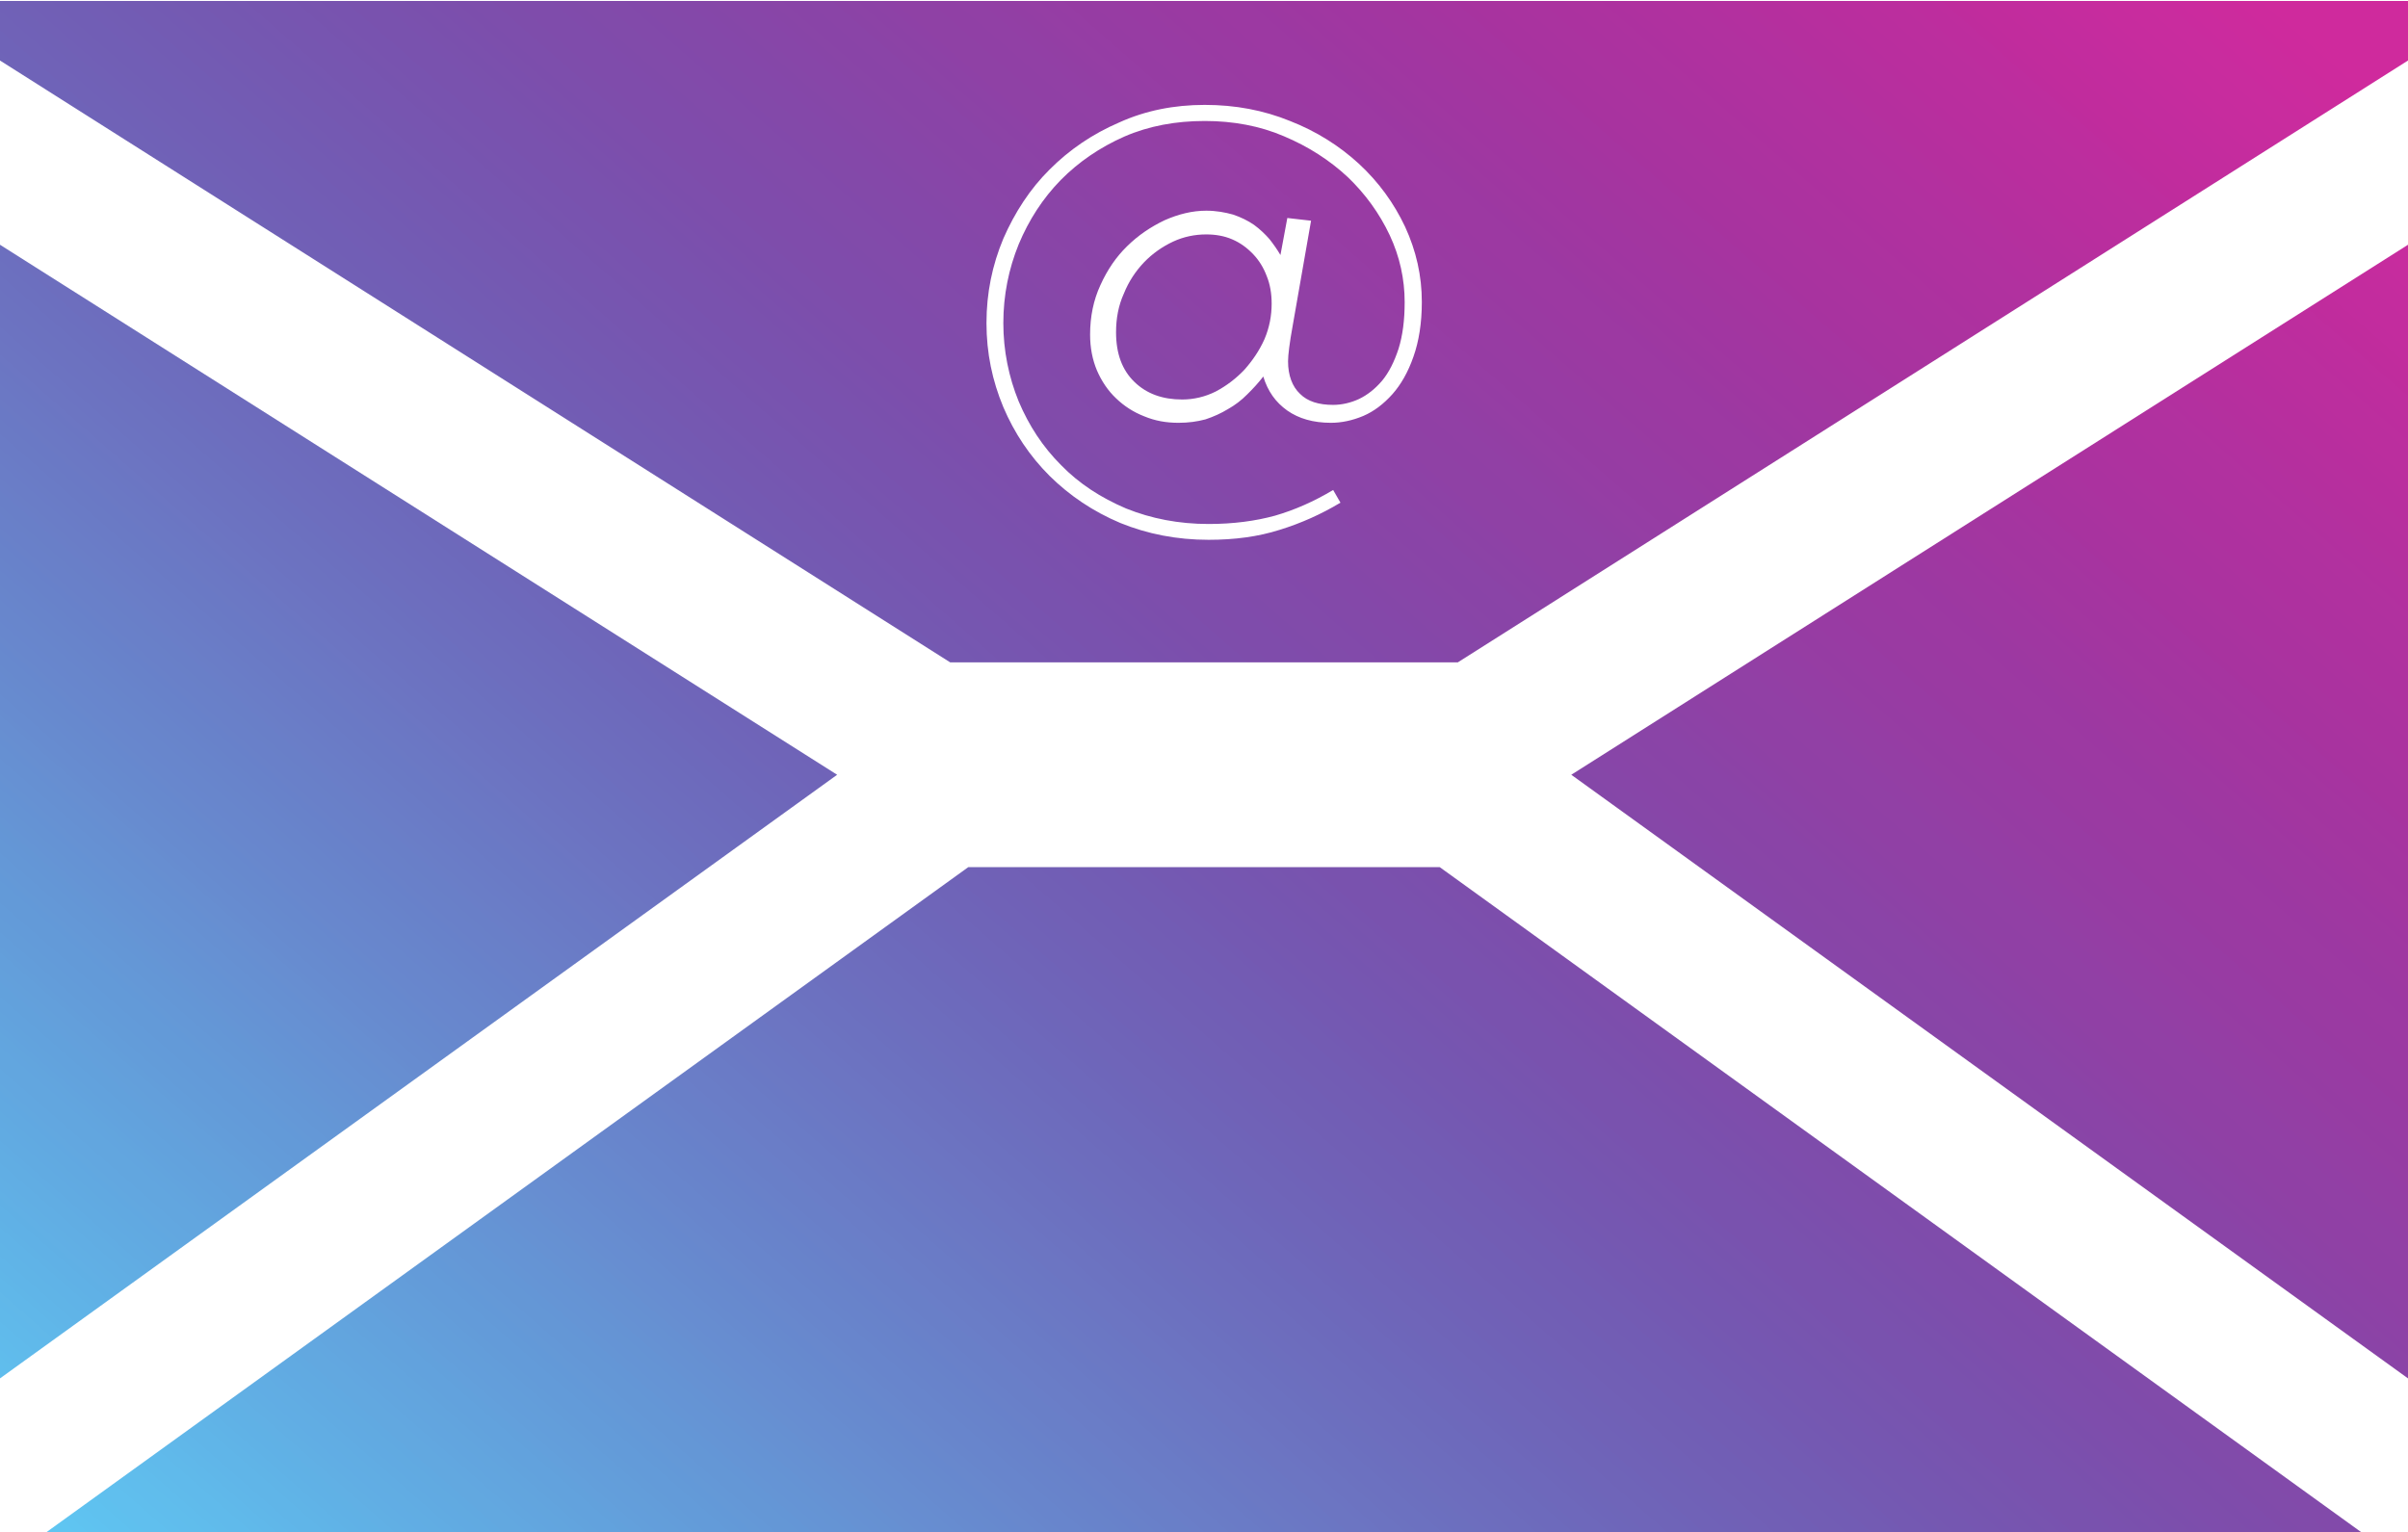 <?xml version="1.0" encoding="UTF-8"?><svg xmlns="http://www.w3.org/2000/svg" xmlns:xlink="http://www.w3.org/1999/xlink" height="40.1" preserveAspectRatio="xMidYMid meet" version="1.0" viewBox="18.5 29.9 63.0 40.1" width="63.0" zoomAndPan="magnify"><defs><clipPath id="a"><path d="M 47 36 L 52 36 L 52 41 L 47 41 Z M 47 36"/></clipPath><clipPath id="b"><path d="M 51.289 36.555 C 51.129 36.387 50.949 36.254 50.738 36.164 C 50.531 36.074 50.301 36.035 50.059 36.035 C 49.762 36.035 49.469 36.094 49.191 36.223 C 48.91 36.355 48.652 36.535 48.43 36.766 C 48.211 36.996 48.031 37.266 47.902 37.586 C 47.762 37.895 47.699 38.234 47.699 38.594 C 47.699 39.156 47.859 39.586 48.18 39.895 C 48.5 40.207 48.918 40.355 49.43 40.355 C 49.73 40.355 50.031 40.285 50.309 40.145 C 50.59 39.996 50.84 39.805 51.059 39.574 C 51.27 39.336 51.449 39.074 51.582 38.777 C 51.711 38.473 51.77 38.164 51.77 37.844 C 51.77 37.586 51.73 37.344 51.641 37.125 C 51.559 36.906 51.441 36.715 51.289 36.555 Z M 51.289 36.555"/></clipPath><clipPath id="c"><path d="M 51.289 36.555 C 51.129 36.387 50.949 36.254 50.738 36.164 C 50.531 36.074 50.301 36.035 50.059 36.035 C 49.762 36.035 49.469 36.094 49.191 36.223 C 48.91 36.355 48.652 36.535 48.43 36.766 C 48.211 36.996 48.031 37.266 47.902 37.586 C 47.762 37.895 47.699 38.234 47.699 38.594 C 47.699 39.156 47.859 39.586 48.18 39.895 C 48.5 40.207 48.918 40.355 49.43 40.355 C 49.73 40.355 50.031 40.285 50.309 40.145 C 50.59 39.996 50.84 39.805 51.059 39.574 C 51.27 39.336 51.449 39.074 51.582 38.777 C 51.711 38.473 51.77 38.164 51.77 37.844 C 51.77 37.586 51.73 37.344 51.641 37.125 C 51.559 36.906 51.441 36.715 51.289 36.555"/></clipPath><clipPath id="e"><path d="M 19 52 L 81 52 L 81 71 L 19 71 Z M 19 52"/></clipPath><clipPath id="f"><path d="M 43.832 52.594 L 19.609 70.074 L 80.371 70.066 L 56.168 52.594 Z M 43.832 52.594"/></clipPath><clipPath id="g"><path d="M 43.832 52.594 L 19.609 70.074 L 80.371 70.066 L 56.168 52.594 L 43.832 52.594"/></clipPath><clipPath id="i"><path d="M 59 36 L 82 36 L 82 66 L 59 66 Z M 59 36"/></clipPath><clipPath id="j"><path d="M 59.609 50.176 L 81.5 65.973 L 81.5 36.305 L 70.555 43.238 Z M 59.609 50.176"/></clipPath><clipPath id="k"><path d="M 59.609 50.176 L 81.5 65.973 L 81.5 36.305 L 70.555 43.238 L 59.609 50.176"/></clipPath><clipPath id="m"><path d="M 18 29 L 82 29 L 82 48 L 18 48 Z M 18 29"/></clipPath><clipPath id="n"><path d="M 55.48 39.234 C 55.34 39.637 55.152 39.965 54.93 40.215 C 54.699 40.473 54.449 40.664 54.168 40.785 C 53.879 40.906 53.598 40.965 53.32 40.965 C 52.859 40.965 52.48 40.855 52.18 40.645 C 51.871 40.426 51.668 40.137 51.551 39.754 C 51.418 39.926 51.281 40.074 51.129 40.223 C 50.98 40.375 50.809 40.504 50.629 40.605 C 50.449 40.715 50.25 40.805 50.039 40.875 C 49.82 40.934 49.59 40.965 49.332 40.965 C 49.012 40.965 48.719 40.914 48.43 40.793 C 48.152 40.684 47.91 40.527 47.699 40.324 C 47.488 40.125 47.32 39.875 47.199 39.594 C 47.082 39.316 47.02 39.004 47.02 38.656 C 47.02 38.184 47.109 37.754 47.289 37.363 C 47.469 36.965 47.699 36.625 47.988 36.344 C 48.281 36.055 48.609 35.836 48.969 35.664 C 49.332 35.504 49.691 35.414 50.059 35.414 C 50.32 35.414 50.551 35.457 50.762 35.516 C 50.969 35.586 51.152 35.676 51.309 35.785 C 51.461 35.895 51.598 36.027 51.711 36.156 C 51.82 36.293 51.918 36.434 52 36.574 L 52.18 35.605 L 52.801 35.676 L 52.32 38.426 C 52.238 38.875 52.199 39.195 52.199 39.355 C 52.199 39.723 52.309 40.016 52.512 40.207 C 52.711 40.406 53 40.496 53.379 40.496 C 53.598 40.496 53.832 40.445 54.051 40.344 C 54.281 40.234 54.48 40.074 54.66 39.863 C 54.84 39.645 54.98 39.363 55.09 39.027 C 55.199 38.676 55.25 38.277 55.25 37.805 C 55.25 37.207 55.121 36.613 54.859 36.055 C 54.59 35.484 54.219 34.973 53.762 34.535 C 53.289 34.094 52.73 33.734 52.09 33.465 C 51.461 33.195 50.762 33.066 50.02 33.066 C 49.262 33.066 48.559 33.195 47.918 33.473 C 47.281 33.754 46.719 34.137 46.25 34.613 C 45.781 35.094 45.418 35.656 45.152 36.293 C 44.891 36.934 44.75 37.625 44.75 38.355 C 44.75 39.074 44.891 39.766 45.152 40.406 C 45.418 41.035 45.781 41.594 46.262 42.074 C 46.73 42.555 47.301 42.926 47.961 43.207 C 48.621 43.473 49.34 43.613 50.121 43.613 C 50.77 43.613 51.348 43.535 51.859 43.395 C 52.371 43.246 52.871 43.027 53.379 42.723 L 53.57 43.055 C 53.07 43.355 52.539 43.594 51.98 43.766 C 51.418 43.945 50.801 44.027 50.121 44.027 C 49.289 44.027 48.52 43.875 47.809 43.586 C 47.098 43.285 46.488 42.875 45.961 42.355 C 45.441 41.836 45.039 41.234 44.75 40.555 C 44.461 39.863 44.309 39.137 44.309 38.355 C 44.309 37.566 44.461 36.836 44.75 36.145 C 45.051 35.457 45.449 34.844 45.961 34.336 C 46.48 33.816 47.082 33.406 47.781 33.105 C 48.469 32.793 49.219 32.645 50.02 32.645 C 50.82 32.645 51.559 32.785 52.25 33.066 C 52.941 33.336 53.539 33.715 54.051 34.184 C 54.57 34.664 54.969 35.215 55.262 35.836 C 55.551 36.465 55.699 37.113 55.699 37.805 C 55.699 38.355 55.621 38.836 55.48 39.234 Z M 18.5 29.926 L 18.5 31.484 L 43.359 47.234 L 56.641 47.234 L 81.5 31.484 L 81.5 29.926 Z M 18.5 29.926"/></clipPath><clipPath id="o"><path d="M 55.48 39.234 C 55.34 39.637 55.152 39.965 54.93 40.215 C 54.699 40.473 54.449 40.664 54.168 40.785 C 53.879 40.906 53.598 40.965 53.32 40.965 C 52.859 40.965 52.48 40.855 52.18 40.645 C 51.871 40.426 51.668 40.137 51.551 39.754 C 51.418 39.926 51.281 40.074 51.129 40.223 C 50.98 40.375 50.809 40.504 50.629 40.605 C 50.449 40.715 50.25 40.805 50.039 40.875 C 49.82 40.934 49.59 40.965 49.332 40.965 C 49.012 40.965 48.719 40.914 48.43 40.793 C 48.152 40.684 47.91 40.527 47.699 40.324 C 47.488 40.125 47.32 39.875 47.199 39.594 C 47.082 39.316 47.02 39.004 47.02 38.656 C 47.02 38.184 47.109 37.754 47.289 37.363 C 47.469 36.965 47.699 36.625 47.988 36.344 C 48.281 36.055 48.609 35.836 48.969 35.664 C 49.332 35.504 49.691 35.414 50.059 35.414 C 50.32 35.414 50.551 35.457 50.762 35.516 C 50.969 35.586 51.152 35.676 51.309 35.785 C 51.461 35.895 51.598 36.027 51.711 36.156 C 51.82 36.293 51.918 36.434 52 36.574 L 52.18 35.605 L 52.801 35.676 L 52.32 38.426 C 52.238 38.875 52.199 39.195 52.199 39.355 C 52.199 39.723 52.309 40.016 52.512 40.207 C 52.711 40.406 53 40.496 53.379 40.496 C 53.598 40.496 53.832 40.445 54.051 40.344 C 54.281 40.234 54.48 40.074 54.66 39.863 C 54.84 39.645 54.98 39.363 55.09 39.027 C 55.199 38.676 55.25 38.277 55.25 37.805 C 55.25 37.207 55.121 36.613 54.859 36.055 C 54.59 35.484 54.219 34.973 53.762 34.535 C 53.289 34.094 52.73 33.734 52.09 33.465 C 51.461 33.195 50.762 33.066 50.02 33.066 C 49.262 33.066 48.559 33.195 47.918 33.473 C 47.281 33.754 46.719 34.137 46.25 34.613 C 45.781 35.094 45.418 35.656 45.152 36.293 C 44.891 36.934 44.75 37.625 44.75 38.355 C 44.75 39.074 44.891 39.766 45.152 40.406 C 45.418 41.035 45.781 41.594 46.262 42.074 C 46.73 42.555 47.301 42.926 47.961 43.207 C 48.621 43.473 49.34 43.613 50.121 43.613 C 50.77 43.613 51.348 43.535 51.859 43.395 C 52.371 43.246 52.871 43.027 53.379 42.723 L 53.57 43.055 C 53.07 43.355 52.539 43.594 51.98 43.766 C 51.418 43.945 50.801 44.027 50.121 44.027 C 49.289 44.027 48.52 43.875 47.809 43.586 C 47.098 43.285 46.488 42.875 45.961 42.355 C 45.441 41.836 45.039 41.234 44.75 40.555 C 44.461 39.863 44.309 39.137 44.309 38.355 C 44.309 37.566 44.461 36.836 44.75 36.145 C 45.051 35.457 45.449 34.844 45.961 34.336 C 46.48 33.816 47.082 33.406 47.781 33.105 C 48.469 32.793 49.219 32.645 50.02 32.645 C 50.82 32.645 51.559 32.785 52.25 33.066 C 52.941 33.336 53.539 33.715 54.051 34.184 C 54.57 34.664 54.969 35.215 55.262 35.836 C 55.551 36.465 55.699 37.113 55.699 37.805 C 55.699 38.355 55.621 38.836 55.48 39.234 Z M 18.5 29.926 L 18.5 31.484 L 43.359 47.234 L 56.641 47.234 L 81.5 31.484 L 81.5 29.926 L 18.5 29.926"/></clipPath><clipPath id="q"><path d="M 18 36 L 41 36 L 41 66 L 18 66 Z M 18 36"/></clipPath><clipPath id="r"><path d="M 18.5 36.305 L 18.5 65.973 L 40.402 50.176 Z M 18.5 36.305"/></clipPath><clipPath id="s"><path d="M 18.5 36.305 L 18.5 65.973 L 40.402 50.176 Z M 18.5 36.305"/></clipPath><linearGradient gradientTransform="scale(-78.556) rotate(-49.008 -.692 .798)" gradientUnits="userSpaceOnUse" id="d" x1=".278" x2=".354" xlink:actuate="onLoad" xlink:show="other" xlink:type="simple" xmlns:xlink="http://www.w3.org/1999/xlink" y1="0" y2="0"><stop offset="0" stop-color="#933fa4"/><stop offset=".031" stop-color="#933fa4"/><stop offset=".063" stop-color="#923fa5"/><stop offset=".094" stop-color="#9140a5"/><stop offset=".125" stop-color="#9140a5"/><stop offset=".188" stop-color="#9040a5"/><stop offset=".25" stop-color="#9041a5"/><stop offset=".313" stop-color="#8f41a5"/><stop offset=".344" stop-color="#8e41a6"/><stop offset=".375" stop-color="#8d42a6"/><stop offset=".406" stop-color="#8d42a6"/><stop offset=".438" stop-color="#8c42a6"/><stop offset=".469" stop-color="#8c43a6"/><stop offset=".5" stop-color="#8b43a6"/><stop offset=".531" stop-color="#8a44a7"/><stop offset=".563" stop-color="#8a44a7"/><stop offset=".625" stop-color="#8944a7"/><stop offset=".688" stop-color="#8945a7"/><stop offset=".75" stop-color="#8845a7"/><stop offset=".781" stop-color="#8746a8"/><stop offset=".813" stop-color="#8746a8"/><stop offset=".844" stop-color="#8646a8"/><stop offset=".875" stop-color="#8647a8"/><stop offset=".906" stop-color="#8547a8"/><stop offset=".938" stop-color="#8548a9"/><stop offset="1" stop-color="#8448a9"/></linearGradient><linearGradient gradientTransform="scale(-78.556) rotate(-49.008 -.987 .932)" gradientUnits="userSpaceOnUse" id="h" x1=".199" x2=".874" xlink:actuate="onLoad" xlink:show="other" xlink:type="simple" xmlns:xlink="http://www.w3.org/1999/xlink" y1="0" y2="0"><stop offset="0" stop-color="#a236a0"/><stop offset=".004" stop-color="#a136a1"/><stop offset=".008" stop-color="#a136a1"/><stop offset=".012" stop-color="#a036a1"/><stop offset=".016" stop-color="#a037a1"/><stop offset=".02" stop-color="#9f37a1"/><stop offset=".023" stop-color="#9e37a1"/><stop offset=".027" stop-color="#9e38a1"/><stop offset=".031" stop-color="#9d38a1"/><stop offset=".035" stop-color="#9d38a2"/><stop offset=".039" stop-color="#9c39a2"/><stop offset=".047" stop-color="#9c39a2"/><stop offset=".055" stop-color="#9b39a2"/><stop offset=".059" stop-color="#9b3aa2"/><stop offset=".063" stop-color="#9a3aa2"/><stop offset=".066" stop-color="#9a3aa2"/><stop offset=".07" stop-color="#993aa2"/><stop offset=".074" stop-color="#993ba3"/><stop offset=".078" stop-color="#983ba3"/><stop offset=".082" stop-color="#983ba3"/><stop offset=".086" stop-color="#973ca3"/><stop offset=".094" stop-color="#973ca3"/><stop offset=".098" stop-color="#963da3"/><stop offset=".102" stop-color="#953da4"/><stop offset=".105" stop-color="#953da4"/><stop offset=".109" stop-color="#943ea4"/><stop offset=".113" stop-color="#943ea4"/><stop offset=".117" stop-color="#933fa4"/><stop offset=".121" stop-color="#923fa5"/><stop offset=".125" stop-color="#923fa5"/><stop offset=".129" stop-color="#9140a5"/><stop offset=".133" stop-color="#9140a5"/><stop offset=".141" stop-color="#9040a5"/><stop offset=".148" stop-color="#8f41a5"/><stop offset=".152" stop-color="#8e41a5"/><stop offset=".156" stop-color="#8e41a6"/><stop offset=".16" stop-color="#8d42a6"/><stop offset=".164" stop-color="#8c42a6"/><stop offset=".168" stop-color="#8c43a6"/><stop offset=".172" stop-color="#8b43a6"/><stop offset=".176" stop-color="#8a43a7"/><stop offset=".18" stop-color="#8a44a7"/><stop offset=".184" stop-color="#8a44a7"/><stop offset=".188" stop-color="#8944a7"/><stop offset=".195" stop-color="#8945a7"/><stop offset=".199" stop-color="#8845a7"/><stop offset=".203" stop-color="#8746a8"/><stop offset=".207" stop-color="#8746a8"/><stop offset=".211" stop-color="#8646a8"/><stop offset=".215" stop-color="#8647a8"/><stop offset=".219" stop-color="#8547a8"/><stop offset=".223" stop-color="#8548a9"/><stop offset=".227" stop-color="#8448a9"/><stop offset=".234" stop-color="#8449a9"/><stop offset=".238" stop-color="#8349a9"/><stop offset=".242" stop-color="#824aaa"/><stop offset=".25" stop-color="#824aaa"/><stop offset=".258" stop-color="#814baa"/><stop offset=".266" stop-color="#804baa"/><stop offset=".27" stop-color="#7f4cab"/><stop offset=".273" stop-color="#7f4cab"/><stop offset=".277" stop-color="#7e4cab"/><stop offset=".281" stop-color="#7e4dab"/><stop offset=".289" stop-color="#7e4dac"/><stop offset=".293" stop-color="#7d4eac"/><stop offset=".297" stop-color="#7c4eac"/><stop offset=".301" stop-color="#7c4fac"/><stop offset=".305" stop-color="#7b4fad"/><stop offset=".309" stop-color="#7b50ad"/><stop offset=".313" stop-color="#7a50ad"/><stop offset=".316" stop-color="#7a51ad"/><stop offset=".32" stop-color="#7a51ae"/><stop offset=".328" stop-color="#7952ae"/><stop offset=".336" stop-color="#7952ae"/><stop offset=".34" stop-color="#7853af"/><stop offset=".344" stop-color="#7854af"/><stop offset=".348" stop-color="#7754af"/><stop offset=".352" stop-color="#7755af"/><stop offset=".355" stop-color="#7755b0"/><stop offset=".359" stop-color="#7655b0"/><stop offset=".363" stop-color="#7656b0"/><stop offset=".367" stop-color="#7656b1"/><stop offset=".371" stop-color="#7557b1"/><stop offset=".375" stop-color="#7557b1"/><stop offset=".379" stop-color="#7558b1"/><stop offset=".383" stop-color="#7458b2"/><stop offset=".387" stop-color="#7459b2"/><stop offset=".391" stop-color="#7459b2"/><stop offset=".395" stop-color="#735ab3"/><stop offset=".398" stop-color="#735bb3"/><stop offset=".402" stop-color="#735bb3"/><stop offset=".406" stop-color="#725cb4"/><stop offset=".41" stop-color="#725cb4"/><stop offset=".414" stop-color="#725db4"/><stop offset=".418" stop-color="#725db4"/><stop offset=".422" stop-color="#715eb5"/><stop offset=".426" stop-color="#715eb5"/><stop offset=".43" stop-color="#715fb5"/><stop offset=".434" stop-color="#715fb5"/><stop offset=".438" stop-color="#7160b6"/><stop offset=".441" stop-color="#7160b6"/><stop offset=".445" stop-color="#7061b6"/><stop offset=".449" stop-color="#7061b7"/><stop offset=".453" stop-color="#7062b7"/><stop offset=".457" stop-color="#7062b7"/><stop offset=".461" stop-color="#6f63b8"/><stop offset=".465" stop-color="#6f64b8"/><stop offset=".469" stop-color="#6f64b8"/><stop offset=".473" stop-color="#6f65b9"/><stop offset=".477" stop-color="#6f65b9"/><stop offset=".48" stop-color="#6e66b9"/><stop offset=".484" stop-color="#6e66ba"/><stop offset=".488" stop-color="#6e67ba"/><stop offset=".492" stop-color="#6e68bb"/><stop offset=".496" stop-color="#6e68bb"/><stop offset=".5" stop-color="#6d69bb"/><stop offset=".504" stop-color="#6d6abc"/><stop offset=".508" stop-color="#6d6abc"/><stop offset=".512" stop-color="#6d6bbc"/><stop offset=".516" stop-color="#6d6cbd"/><stop offset=".52" stop-color="#6d6cbd"/><stop offset=".523" stop-color="#6d6dbd"/><stop offset=".527" stop-color="#6d6dbe"/><stop offset=".531" stop-color="#6d6ebe"/><stop offset=".535" stop-color="#6c6fbe"/><stop offset=".539" stop-color="#6c6fbf"/><stop offset=".543" stop-color="#6c70bf"/><stop offset=".547" stop-color="#6c71c0"/><stop offset=".551" stop-color="#6c71c0"/><stop offset=".555" stop-color="#6c72c0"/><stop offset=".559" stop-color="#6c73c1"/><stop offset=".563" stop-color="#6c73c1"/><stop offset=".566" stop-color="#6c74c2"/><stop offset=".57" stop-color="#6c75c2"/><stop offset=".574" stop-color="#6c75c2"/><stop offset=".578" stop-color="#6b76c3"/><stop offset=".582" stop-color="#6b77c3"/><stop offset=".586" stop-color="#6b77c4"/><stop offset=".59" stop-color="#6b78c4"/><stop offset=".594" stop-color="#6b79c4"/><stop offset=".598" stop-color="#6a79c5"/><stop offset=".602" stop-color="#6a7ac5"/><stop offset=".605" stop-color="#6a7bc6"/><stop offset=".609" stop-color="#6a7bc6"/><stop offset=".613" stop-color="#6a7cc6"/><stop offset=".617" stop-color="#6a7dc7"/><stop offset=".621" stop-color="#6a7dc7"/><stop offset=".625" stop-color="#6a7ec8"/><stop offset=".629" stop-color="#697fc8"/><stop offset=".633" stop-color="#697fc8"/><stop offset=".637" stop-color="#6980c9"/><stop offset=".641" stop-color="#6981c9"/><stop offset=".645" stop-color="#6881ca"/><stop offset=".648" stop-color="#6882ca"/><stop offset=".652" stop-color="#6883ca"/><stop offset=".656" stop-color="#6883cb"/><stop offset=".66" stop-color="#6884cb"/><stop offset=".664" stop-color="#6885cc"/><stop offset=".668" stop-color="#6885cc"/><stop offset=".672" stop-color="#6886cc"/><stop offset=".676" stop-color="#6887cd"/><stop offset=".68" stop-color="#6888cd"/><stop offset=".684" stop-color="#6788ce"/><stop offset=".688" stop-color="#6789ce"/><stop offset=".691" stop-color="#678ace"/><stop offset=".695" stop-color="#678acf"/><stop offset=".699" stop-color="#678bcf"/><stop offset=".703" stop-color="#678cd0"/><stop offset=".707" stop-color="#678dd0"/><stop offset=".711" stop-color="#678dd1"/><stop offset=".715" stop-color="#678ed1"/><stop offset=".719" stop-color="#678fd1"/><stop offset=".723" stop-color="#6690d2"/><stop offset=".727" stop-color="#6691d2"/><stop offset=".73" stop-color="#6691d3"/><stop offset=".734" stop-color="#6692d3"/><stop offset=".738" stop-color="#6593d4"/><stop offset=".742" stop-color="#6594d4"/><stop offset=".746" stop-color="#6594d5"/><stop offset=".75" stop-color="#6595d5"/><stop offset=".754" stop-color="#6496d6"/><stop offset=".758" stop-color="#6497d6"/><stop offset=".762" stop-color="#6497d6"/><stop offset=".766" stop-color="#6498d7"/><stop offset=".77" stop-color="#6499d7"/><stop offset=".773" stop-color="#6399d8"/><stop offset=".777" stop-color="#639ad8"/><stop offset=".781" stop-color="#639bd9"/><stop offset=".785" stop-color="#639bd9"/><stop offset=".789" stop-color="#639cd9"/><stop offset=".793" stop-color="#639dda"/><stop offset=".797" stop-color="#639eda"/><stop offset=".801" stop-color="#639edb"/><stop offset=".805" stop-color="#639fdb"/><stop offset=".809" stop-color="#63a0dc"/><stop offset=".813" stop-color="#62a1dc"/><stop offset=".816" stop-color="#62a2dd"/><stop offset=".82" stop-color="#62a2dd"/><stop offset=".824" stop-color="#62a3dd"/><stop offset=".828" stop-color="#62a4de"/><stop offset=".832" stop-color="#62a5de"/><stop offset=".836" stop-color="#62a5df"/><stop offset=".84" stop-color="#62a6df"/><stop offset=".844" stop-color="#62a7e0"/><stop offset=".848" stop-color="#62a8e0"/><stop offset=".852" stop-color="#62a8e0"/><stop offset=".855" stop-color="#61a9e1"/><stop offset=".859" stop-color="#61aae1"/><stop offset=".863" stop-color="#61aae2"/><stop offset=".867" stop-color="#61abe2"/><stop offset=".871" stop-color="#61ace3"/><stop offset=".875" stop-color="#61ade3"/><stop offset=".879" stop-color="#61ade4"/><stop offset=".883" stop-color="#61aee4"/><stop offset=".887" stop-color="#61afe4"/><stop offset=".891" stop-color="#61b0e5"/><stop offset=".895" stop-color="#60b1e5"/><stop offset=".898" stop-color="#60b1e6"/><stop offset=".902" stop-color="#60b2e6"/><stop offset=".906" stop-color="#60b3e7"/><stop offset=".91" stop-color="#60b4e7"/><stop offset=".914" stop-color="#60b5e8"/><stop offset=".918" stop-color="#60b5e8"/><stop offset=".922" stop-color="#60b6e9"/><stop offset=".926" stop-color="#60b7e9"/><stop offset=".93" stop-color="#60b8ea"/><stop offset=".934" stop-color="#60b9ea"/><stop offset=".938" stop-color="#60baeb"/><stop offset=".941" stop-color="#60baeb"/><stop offset=".945" stop-color="#60bbeb"/><stop offset=".949" stop-color="#60bcec"/><stop offset=".953" stop-color="#60bdec"/><stop offset=".957" stop-color="#60bded"/><stop offset=".961" stop-color="#60beed"/><stop offset=".965" stop-color="#60bfee"/><stop offset=".969" stop-color="#60bfee"/><stop offset=".973" stop-color="#5fc0ee"/><stop offset=".977" stop-color="#5fc1ef"/><stop offset=".98" stop-color="#5fc1ef"/><stop offset=".984" stop-color="#5fc2f0"/><stop offset=".988" stop-color="#5fc3f0"/><stop offset=".992" stop-color="#5fc4f1"/><stop offset=".996" stop-color="#5fc5f1"/><stop offset="1" stop-color="#5fc5f1"/></linearGradient><linearGradient gradientTransform="scale(-78.556) rotate(-49.008 -1.093 .981)" gradientUnits="userSpaceOnUse" id="l" x1=".033" x2=".501" xlink:actuate="onLoad" xlink:show="other" xlink:type="simple" xmlns:xlink="http://www.w3.org/1999/xlink" y1="0" y2="0"><stop offset="0" stop-color="#c72c9e"/><stop offset=".004" stop-color="#c72c9e"/><stop offset=".008" stop-color="#c72c9e"/><stop offset=".012" stop-color="#c62c9e"/><stop offset=".016" stop-color="#c62c9e"/><stop offset=".02" stop-color="#c52c9e"/><stop offset=".023" stop-color="#c52c9e"/><stop offset=".027" stop-color="#c42c9e"/><stop offset=".031" stop-color="#c42c9e"/><stop offset=".039" stop-color="#c32c9e"/><stop offset=".047" stop-color="#c32c9e"/><stop offset=".055" stop-color="#c22c9e"/><stop offset=".063" stop-color="#c12c9d"/><stop offset=".066" stop-color="#c02c9d"/><stop offset=".07" stop-color="#c02c9d"/><stop offset=".074" stop-color="#bf2c9d"/><stop offset=".078" stop-color="#bf2d9e"/><stop offset=".082" stop-color="#be2d9e"/><stop offset=".086" stop-color="#be2d9e"/><stop offset=".09" stop-color="#bd2d9e"/><stop offset=".094" stop-color="#bd2d9e"/><stop offset=".098" stop-color="#bc2d9e"/><stop offset=".102" stop-color="#bc2e9e"/><stop offset=".109" stop-color="#bb2e9e"/><stop offset=".117" stop-color="#bb2e9e"/><stop offset=".125" stop-color="#ba2e9e"/><stop offset=".133" stop-color="#b92e9e"/><stop offset=".137" stop-color="#b82e9e"/><stop offset=".141" stop-color="#b82e9e"/><stop offset=".145" stop-color="#b82e9e"/><stop offset=".148" stop-color="#b72f9e"/><stop offset=".152" stop-color="#b72f9e"/><stop offset=".156" stop-color="#b62f9e"/><stop offset=".16" stop-color="#b62f9e"/><stop offset=".164" stop-color="#b52f9e"/><stop offset=".168" stop-color="#b52f9e"/><stop offset=".172" stop-color="#b4309e"/><stop offset=".176" stop-color="#b4309e"/><stop offset=".18" stop-color="#b3309f"/><stop offset=".184" stop-color="#b3309f"/><stop offset=".188" stop-color="#b3309f"/><stop offset=".191" stop-color="#b2309f"/><stop offset=".195" stop-color="#b2319f"/><stop offset=".199" stop-color="#b1319f"/><stop offset=".203" stop-color="#b1319f"/><stop offset=".211" stop-color="#b0319f"/><stop offset=".219" stop-color="#b0319f"/><stop offset=".227" stop-color="#af319f"/><stop offset=".234" stop-color="#ae319f"/><stop offset=".242" stop-color="#ae319f"/><stop offset=".25" stop-color="#ad329f"/><stop offset=".258" stop-color="#ac329f"/><stop offset=".266" stop-color="#ab329f"/><stop offset=".273" stop-color="#ab329f"/><stop offset=".281" stop-color="#aa339f"/><stop offset=".289" stop-color="#a9339f"/><stop offset=".297" stop-color="#a8339f"/><stop offset=".305" stop-color="#a8339f"/><stop offset=".309" stop-color="#a7339f"/><stop offset=".313" stop-color="#a634a0"/><stop offset=".316" stop-color="#a634a0"/><stop offset=".32" stop-color="#a634a0"/><stop offset=".324" stop-color="#a534a0"/><stop offset=".328" stop-color="#a535a0"/><stop offset=".332" stop-color="#a435a0"/><stop offset=".336" stop-color="#a435a0"/><stop offset=".344" stop-color="#a335a0"/><stop offset=".352" stop-color="#a336a0"/><stop offset=".359" stop-color="#a236a0"/><stop offset=".367" stop-color="#a136a1"/><stop offset=".371" stop-color="#a036a1"/><stop offset=".375" stop-color="#a037a1"/><stop offset=".379" stop-color="#9f37a1"/><stop offset=".383" stop-color="#9f37a1"/><stop offset=".387" stop-color="#9f37a1"/><stop offset=".391" stop-color="#9e38a1"/><stop offset=".395" stop-color="#9e38a1"/><stop offset=".398" stop-color="#9d38a1"/><stop offset=".402" stop-color="#9d38a1"/><stop offset=".406" stop-color="#9c38a2"/><stop offset=".422" stop-color="#9c39a2"/><stop offset=".438" stop-color="#9b39a2"/><stop offset=".445" stop-color="#9a3aa2"/><stop offset=".453" stop-color="#9a3aa2"/><stop offset=".461" stop-color="#993aa2"/><stop offset=".469" stop-color="#983ba3"/><stop offset=".477" stop-color="#983ba3"/><stop offset=".484" stop-color="#973ca3"/><stop offset=".492" stop-color="#963ca3"/><stop offset=".5" stop-color="#963da3"/><stop offset=".508" stop-color="#953da4"/><stop offset=".512" stop-color="#943ea4"/><stop offset=".516" stop-color="#943ea4"/><stop offset=".52" stop-color="#943ea4"/><stop offset=".523" stop-color="#933fa4"/><stop offset=".527" stop-color="#933fa4"/><stop offset=".531" stop-color="#923fa5"/><stop offset=".535" stop-color="#923fa5"/><stop offset=".539" stop-color="#9140a5"/><stop offset=".547" stop-color="#9140a5"/><stop offset=".555" stop-color="#9040a5"/><stop offset=".563" stop-color="#9040a5"/><stop offset=".57" stop-color="#8f41a5"/><stop offset=".578" stop-color="#8e41a5"/><stop offset=".582" stop-color="#8e41a6"/><stop offset=".586" stop-color="#8d42a6"/><stop offset=".59" stop-color="#8d42a6"/><stop offset=".594" stop-color="#8c42a6"/><stop offset=".598" stop-color="#8c43a6"/><stop offset=".602" stop-color="#8b43a6"/><stop offset=".605" stop-color="#8b43a7"/><stop offset=".609" stop-color="#8a44a7"/><stop offset=".617" stop-color="#8a44a7"/><stop offset=".625" stop-color="#8944a7"/><stop offset=".633" stop-color="#8945a7"/><stop offset=".641" stop-color="#8845a7"/><stop offset=".648" stop-color="#8845a8"/><stop offset=".656" stop-color="#8746a8"/><stop offset=".664" stop-color="#8647a8"/><stop offset=".672" stop-color="#8547a8"/><stop offset=".68" stop-color="#8548a9"/><stop offset=".688" stop-color="#8448a9"/><stop offset=".695" stop-color="#8349a9"/><stop offset=".703" stop-color="#8349aa"/><stop offset=".711" stop-color="#824aaa"/><stop offset=".719" stop-color="#814aaa"/><stop offset=".727" stop-color="#814baa"/><stop offset=".734" stop-color="#804baa"/><stop offset=".742" stop-color="#804bab"/><stop offset=".75" stop-color="#7f4cab"/><stop offset=".758" stop-color="#7f4cab"/><stop offset=".766" stop-color="#7e4dab"/><stop offset=".773" stop-color="#7d4dac"/><stop offset=".781" stop-color="#7d4eac"/><stop offset=".789" stop-color="#7c4fac"/><stop offset=".797" stop-color="#7b4fad"/><stop offset=".805" stop-color="#7b50ad"/><stop offset=".813" stop-color="#7a51ad"/><stop offset=".82" stop-color="#7a51ae"/><stop offset=".828" stop-color="#7952ae"/><stop offset=".836" stop-color="#7952ae"/><stop offset=".844" stop-color="#7853af"/><stop offset=".852" stop-color="#7853af"/><stop offset=".859" stop-color="#7754af"/><stop offset=".867" stop-color="#7755b0"/><stop offset=".875" stop-color="#7755b0"/><stop offset=".883" stop-color="#7656b0"/><stop offset=".891" stop-color="#7657b1"/><stop offset=".898" stop-color="#7557b1"/><stop offset=".906" stop-color="#7558b1"/><stop offset=".914" stop-color="#7459b2"/><stop offset=".918" stop-color="#7459b2"/><stop offset=".922" stop-color="#745ab2"/><stop offset=".926" stop-color="#735ab3"/><stop offset=".93" stop-color="#735ab3"/><stop offset=".934" stop-color="#735bb3"/><stop offset=".938" stop-color="#735bb3"/><stop offset=".941" stop-color="#725cb4"/><stop offset=".945" stop-color="#725cb4"/><stop offset=".953" stop-color="#725cb4"/><stop offset=".961" stop-color="#725db4"/><stop offset=".969" stop-color="#715eb5"/><stop offset=".977" stop-color="#715eb5"/><stop offset=".984" stop-color="#715fb5"/><stop offset=".988" stop-color="#7160b6"/><stop offset=".992" stop-color="#7060b6"/><stop offset=".996" stop-color="#7061b6"/><stop offset="1" stop-color="#7061b7"/></linearGradient><linearGradient gradientTransform="scale(-78.556) rotate(-49.008 -.626 .768)" gradientUnits="userSpaceOnUse" id="p" x1="-.029" x2=".664" xlink:actuate="onLoad" xlink:show="other" xlink:type="simple" xmlns:xlink="http://www.w3.org/1999/xlink" y1="0" y2="0"><stop offset="0" stop-color="#cf2a9d"/><stop offset=".031" stop-color="#cf2a9d"/><stop offset=".039" stop-color="#cf2a9d"/><stop offset=".043" stop-color="#ce2a9d"/><stop offset=".047" stop-color="#ce2a9d"/><stop offset=".051" stop-color="#cd2a9d"/><stop offset=".055" stop-color="#cc2b9d"/><stop offset=".059" stop-color="#cc2b9d"/><stop offset=".063" stop-color="#cb2b9e"/><stop offset=".066" stop-color="#cb2b9e"/><stop offset=".07" stop-color="#ca2b9e"/><stop offset=".074" stop-color="#c92c9e"/><stop offset=".078" stop-color="#c92c9e"/><stop offset=".082" stop-color="#c82c9e"/><stop offset=".086" stop-color="#c82c9e"/><stop offset=".09" stop-color="#c72c9e"/><stop offset=".094" stop-color="#c72c9e"/><stop offset=".098" stop-color="#c62c9e"/><stop offset=".102" stop-color="#c52c9e"/><stop offset=".105" stop-color="#c52c9e"/><stop offset=".109" stop-color="#c42c9e"/><stop offset=".113" stop-color="#c32c9e"/><stop offset=".117" stop-color="#c32c9e"/><stop offset=".121" stop-color="#c22c9e"/><stop offset=".125" stop-color="#c22c9d"/><stop offset=".129" stop-color="#c12c9d"/><stop offset=".133" stop-color="#c12c9d"/><stop offset=".137" stop-color="#c02c9d"/><stop offset=".141" stop-color="#bf2c9d"/><stop offset=".145" stop-color="#be2d9e"/><stop offset=".148" stop-color="#bd2d9e"/><stop offset=".152" stop-color="#bd2d9e"/><stop offset=".156" stop-color="#bc2e9e"/><stop offset=".16" stop-color="#bb2e9e"/><stop offset=".164" stop-color="#bb2e9e"/><stop offset=".168" stop-color="#ba2e9e"/><stop offset=".172" stop-color="#ba2e9e"/><stop offset=".176" stop-color="#b92e9e"/><stop offset=".18" stop-color="#b92e9e"/><stop offset=".184" stop-color="#b82e9e"/><stop offset=".188" stop-color="#b72f9e"/><stop offset=".191" stop-color="#b72f9e"/><stop offset=".195" stop-color="#b62f9e"/><stop offset=".199" stop-color="#b52f9e"/><stop offset=".203" stop-color="#b52f9e"/><stop offset=".207" stop-color="#b4309e"/><stop offset=".211" stop-color="#b3309f"/><stop offset=".215" stop-color="#b3309f"/><stop offset=".219" stop-color="#b2309f"/><stop offset=".223" stop-color="#b1319f"/><stop offset=".227" stop-color="#b1319f"/><stop offset=".23" stop-color="#b0319f"/><stop offset=".234" stop-color="#b0319f"/><stop offset=".238" stop-color="#af319f"/><stop offset=".242" stop-color="#af319f"/><stop offset=".246" stop-color="#ae319f"/><stop offset=".25" stop-color="#ad319f"/><stop offset=".254" stop-color="#ad329f"/><stop offset=".258" stop-color="#ac329f"/><stop offset=".262" stop-color="#ac329f"/><stop offset=".266" stop-color="#ab329f"/><stop offset=".27" stop-color="#ab329f"/><stop offset=".273" stop-color="#aa339f"/><stop offset=".277" stop-color="#aa339f"/><stop offset=".281" stop-color="#a9339f"/><stop offset=".285" stop-color="#a9339f"/><stop offset=".289" stop-color="#a8339f"/><stop offset=".293" stop-color="#a8339f"/><stop offset=".297" stop-color="#a7339f"/><stop offset=".301" stop-color="#a634a0"/><stop offset=".305" stop-color="#a634a0"/><stop offset=".309" stop-color="#a534a0"/><stop offset=".313" stop-color="#a435a0"/><stop offset=".316" stop-color="#a435a0"/><stop offset=".32" stop-color="#a335a0"/><stop offset=".324" stop-color="#a236a0"/><stop offset=".328" stop-color="#a236a0"/><stop offset=".332" stop-color="#a136a1"/><stop offset=".336" stop-color="#a136a1"/><stop offset=".34" stop-color="#a036a1"/><stop offset=".344" stop-color="#a037a1"/><stop offset=".348" stop-color="#9f37a1"/><stop offset=".352" stop-color="#9e37a1"/><stop offset=".355" stop-color="#9e38a1"/><stop offset=".359" stop-color="#9d38a1"/><stop offset=".363" stop-color="#9c38a2"/><stop offset=".367" stop-color="#9c39a2"/><stop offset=".375" stop-color="#9c39a2"/><stop offset=".383" stop-color="#9b39a2"/><stop offset=".387" stop-color="#9a3aa2"/><stop offset=".391" stop-color="#9a3aa2"/><stop offset=".395" stop-color="#993aa2"/><stop offset=".398" stop-color="#993ba2"/><stop offset=".402" stop-color="#983ba3"/><stop offset=".406" stop-color="#983ba3"/><stop offset=".41" stop-color="#973ca3"/><stop offset=".414" stop-color="#973ca3"/><stop offset=".418" stop-color="#963ca3"/><stop offset=".422" stop-color="#963ca3"/><stop offset=".426" stop-color="#963da4"/><stop offset=".43" stop-color="#953da4"/><stop offset=".434" stop-color="#953ea4"/><stop offset=".438" stop-color="#943ea4"/><stop offset=".441" stop-color="#933ea4"/><stop offset=".445" stop-color="#923fa4"/><stop offset=".449" stop-color="#923fa5"/><stop offset=".453" stop-color="#9140a5"/><stop offset=".457" stop-color="#9140a5"/><stop offset=".461" stop-color="#9040a5"/><stop offset=".465" stop-color="#9040a5"/><stop offset=".469" stop-color="#8f41a5"/><stop offset=".473" stop-color="#8f41a5"/><stop offset=".477" stop-color="#8f41a5"/><stop offset=".48" stop-color="#8e41a6"/><stop offset=".484" stop-color="#8d42a6"/><stop offset=".488" stop-color="#8c42a6"/><stop offset=".492" stop-color="#8c43a6"/><stop offset=".496" stop-color="#8b43a6"/><stop offset=".5" stop-color="#8a44a7"/><stop offset=".504" stop-color="#8a44a7"/><stop offset=".508" stop-color="#8944a7"/><stop offset=".512" stop-color="#8944a7"/><stop offset=".516" stop-color="#8945a7"/><stop offset=".52" stop-color="#8845a7"/><stop offset=".523" stop-color="#8845a8"/><stop offset=".527" stop-color="#8746a8"/><stop offset=".531" stop-color="#8746a8"/><stop offset=".535" stop-color="#8647a8"/><stop offset=".539" stop-color="#8547a8"/><stop offset=".543" stop-color="#8547a9"/><stop offset=".547" stop-color="#8448a9"/><stop offset=".551" stop-color="#8448a9"/><stop offset=".555" stop-color="#8349a9"/><stop offset=".559" stop-color="#8349a9"/><stop offset=".563" stop-color="#8249aa"/><stop offset=".566" stop-color="#824aaa"/><stop offset=".57" stop-color="#824aaa"/><stop offset=".574" stop-color="#814baa"/><stop offset=".578" stop-color="#814baa"/><stop offset=".582" stop-color="#804baa"/><stop offset=".586" stop-color="#804bab"/><stop offset=".59" stop-color="#7f4cab"/><stop offset=".594" stop-color="#7f4cab"/><stop offset=".598" stop-color="#7f4cab"/><stop offset=".602" stop-color="#7e4dab"/><stop offset=".605" stop-color="#7e4dab"/><stop offset=".609" stop-color="#7d4eac"/><stop offset=".613" stop-color="#7d4eac"/><stop offset=".617" stop-color="#7c4eac"/><stop offset=".621" stop-color="#7c4fac"/><stop offset=".625" stop-color="#7b4fad"/><stop offset=".629" stop-color="#7b50ad"/><stop offset=".633" stop-color="#7a50ad"/><stop offset=".637" stop-color="#7a51ad"/><stop offset=".641" stop-color="#7a51ae"/><stop offset=".645" stop-color="#7952ae"/><stop offset=".648" stop-color="#7952ae"/><stop offset=".652" stop-color="#7952ae"/><stop offset=".656" stop-color="#7853af"/><stop offset=".66" stop-color="#7853af"/><stop offset=".664" stop-color="#7854af"/><stop offset=".668" stop-color="#7754af"/><stop offset=".672" stop-color="#7755b0"/><stop offset=".676" stop-color="#7755b0"/><stop offset=".68" stop-color="#7656b0"/><stop offset=".684" stop-color="#7656b0"/><stop offset=".688" stop-color="#7657b1"/><stop offset=".691" stop-color="#7557b1"/><stop offset=".695" stop-color="#7558b1"/><stop offset=".699" stop-color="#7558b1"/><stop offset=".703" stop-color="#7459b2"/><stop offset=".707" stop-color="#7459b2"/><stop offset=".711" stop-color="#745ab2"/><stop offset=".715" stop-color="#735ab3"/><stop offset=".719" stop-color="#735bb3"/><stop offset=".723" stop-color="#735bb3"/><stop offset=".727" stop-color="#725cb4"/><stop offset=".73" stop-color="#725cb4"/><stop offset=".734" stop-color="#725db4"/><stop offset=".738" stop-color="#725db5"/><stop offset=".742" stop-color="#715eb5"/><stop offset=".746" stop-color="#715eb5"/><stop offset=".75" stop-color="#715fb5"/><stop offset=".754" stop-color="#715fb6"/><stop offset=".758" stop-color="#7160b6"/><stop offset=".762" stop-color="#7061b6"/><stop offset=".766" stop-color="#7061b7"/><stop offset=".77" stop-color="#7062b7"/><stop offset=".773" stop-color="#7062b7"/><stop offset=".777" stop-color="#6f63b8"/><stop offset=".781" stop-color="#6f63b8"/><stop offset=".785" stop-color="#6f64b8"/><stop offset=".789" stop-color="#6f65b9"/><stop offset=".793" stop-color="#6f65b9"/><stop offset=".797" stop-color="#6e66b9"/><stop offset=".801" stop-color="#6e66ba"/><stop offset=".805" stop-color="#6e67ba"/><stop offset=".809" stop-color="#6e68bb"/><stop offset=".813" stop-color="#6e69bb"/><stop offset=".816" stop-color="#6d69bb"/><stop offset=".82" stop-color="#6d6abc"/><stop offset=".824" stop-color="#6d6bbc"/><stop offset=".828" stop-color="#6d6bbc"/><stop offset=".832" stop-color="#6d6cbd"/><stop offset=".836" stop-color="#6d6cbd"/><stop offset=".84" stop-color="#6d6dbd"/><stop offset=".844" stop-color="#6d6dbe"/><stop offset=".848" stop-color="#6d6ebe"/><stop offset=".852" stop-color="#6c6fbf"/><stop offset=".855" stop-color="#6c70bf"/><stop offset=".859" stop-color="#6c70bf"/><stop offset=".863" stop-color="#6c71c0"/><stop offset=".867" stop-color="#6c72c0"/><stop offset=".871" stop-color="#6c72c1"/><stop offset=".875" stop-color="#6c73c1"/><stop offset=".879" stop-color="#6c74c1"/><stop offset=".883" stop-color="#6c74c2"/><stop offset=".887" stop-color="#6c75c2"/><stop offset=".891" stop-color="#6c76c3"/><stop offset=".895" stop-color="#6b76c3"/><stop offset=".898" stop-color="#6b77c4"/><stop offset=".902" stop-color="#6b78c4"/><stop offset=".906" stop-color="#6b79c4"/><stop offset=".91" stop-color="#6a79c5"/><stop offset=".914" stop-color="#6a7ac5"/><stop offset=".918" stop-color="#6a7bc6"/><stop offset=".922" stop-color="#6a7bc6"/><stop offset=".926" stop-color="#6a7cc6"/><stop offset=".93" stop-color="#6a7dc7"/><stop offset=".934" stop-color="#6a7dc7"/><stop offset=".938" stop-color="#6a7ec8"/><stop offset=".941" stop-color="#697fc8"/><stop offset=".945" stop-color="#697fc8"/><stop offset=".949" stop-color="#6980c9"/><stop offset=".953" stop-color="#6981c9"/><stop offset=".957" stop-color="#6881ca"/><stop offset=".961" stop-color="#6882ca"/><stop offset=".965" stop-color="#6883ca"/><stop offset=".969" stop-color="#6884cb"/><stop offset=".973" stop-color="#6884cb"/><stop offset=".977" stop-color="#6885cc"/><stop offset=".98" stop-color="#6886cc"/><stop offset=".984" stop-color="#6886cc"/><stop offset=".988" stop-color="#6887cd"/><stop offset=".992" stop-color="#6888cd"/><stop offset=".996" stop-color="#6788ce"/><stop offset="1" stop-color="#6789ce"/></linearGradient><linearGradient gradientTransform="scale(-78.556) rotate(-49.008 -.524 .722)" gradientUnits="userSpaceOnUse" id="t" x1=".376" x2=".844" xlink:actuate="onLoad" xlink:show="other" xlink:type="simple" xmlns:xlink="http://www.w3.org/1999/xlink" y1="0" y2="0"><stop offset="0" stop-color="#804baa"/><stop offset=".008" stop-color="#804bab"/><stop offset=".016" stop-color="#7f4cab"/><stop offset=".023" stop-color="#7f4cab"/><stop offset=".031" stop-color="#7e4dab"/><stop offset=".039" stop-color="#7d4dac"/><stop offset=".047" stop-color="#7d4eac"/><stop offset=".055" stop-color="#7c4fac"/><stop offset=".063" stop-color="#7b4fad"/><stop offset=".07" stop-color="#7b50ad"/><stop offset=".078" stop-color="#7a51ad"/><stop offset=".086" stop-color="#7a51ae"/><stop offset=".094" stop-color="#7952ae"/><stop offset=".102" stop-color="#7952ae"/><stop offset=".109" stop-color="#7853ae"/><stop offset=".117" stop-color="#7853af"/><stop offset=".125" stop-color="#7854af"/><stop offset=".133" stop-color="#7755b0"/><stop offset=".141" stop-color="#7755b0"/><stop offset=".148" stop-color="#7656b0"/><stop offset=".156" stop-color="#7657b1"/><stop offset=".164" stop-color="#7557b1"/><stop offset=".172" stop-color="#7558b1"/><stop offset=".18" stop-color="#7458b2"/><stop offset=".184" stop-color="#7459b2"/><stop offset=".188" stop-color="#745ab2"/><stop offset=".191" stop-color="#735ab3"/><stop offset=".195" stop-color="#735ab3"/><stop offset=".199" stop-color="#735bb3"/><stop offset=".203" stop-color="#735bb3"/><stop offset=".207" stop-color="#725cb3"/><stop offset=".211" stop-color="#725cb4"/><stop offset=".215" stop-color="#725cb4"/><stop offset=".219" stop-color="#725db4"/><stop offset=".227" stop-color="#725db4"/><stop offset=".234" stop-color="#715eb5"/><stop offset=".242" stop-color="#715eb5"/><stop offset=".25" stop-color="#715fb5"/><stop offset=".254" stop-color="#7160b6"/><stop offset=".258" stop-color="#7160b6"/><stop offset=".262" stop-color="#7060b6"/><stop offset=".266" stop-color="#7061b7"/><stop offset=".27" stop-color="#7061b7"/><stop offset=".273" stop-color="#7062b7"/><stop offset=".277" stop-color="#7062b7"/><stop offset=".281" stop-color="#7062b7"/><stop offset=".285" stop-color="#7063b8"/><stop offset=".289" stop-color="#6f63b8"/><stop offset=".293" stop-color="#6f64b8"/><stop offset=".297" stop-color="#6f64b8"/><stop offset=".301" stop-color="#6f64b9"/><stop offset=".305" stop-color="#6f65b9"/><stop offset=".309" stop-color="#6f65b9"/><stop offset=".313" stop-color="#6f66b9"/><stop offset=".316" stop-color="#6e66ba"/><stop offset=".32" stop-color="#6e66ba"/><stop offset=".324" stop-color="#6e67ba"/><stop offset=".328" stop-color="#6e67ba"/><stop offset=".332" stop-color="#6e68bb"/><stop offset=".336" stop-color="#6e68bb"/><stop offset=".34" stop-color="#6d69bb"/><stop offset=".344" stop-color="#6d69bb"/><stop offset=".348" stop-color="#6d6abc"/><stop offset=".352" stop-color="#6d6abc"/><stop offset=".355" stop-color="#6d6bbc"/><stop offset=".359" stop-color="#6d6bbc"/><stop offset=".363" stop-color="#6d6bbd"/><stop offset=".367" stop-color="#6d6cbd"/><stop offset=".371" stop-color="#6d6cbd"/><stop offset=".375" stop-color="#6d6dbd"/><stop offset=".379" stop-color="#6d6dbe"/><stop offset=".383" stop-color="#6d6dbe"/><stop offset=".387" stop-color="#6d6ebe"/><stop offset=".391" stop-color="#6d6ebe"/><stop offset=".395" stop-color="#6c6fbf"/><stop offset=".398" stop-color="#6c6fbf"/><stop offset=".402" stop-color="#6c70bf"/><stop offset=".406" stop-color="#6c70bf"/><stop offset=".41" stop-color="#6c71c0"/><stop offset=".414" stop-color="#6c71c0"/><stop offset=".418" stop-color="#6c72c0"/><stop offset=".422" stop-color="#6c72c0"/><stop offset=".426" stop-color="#6c72c1"/><stop offset=".43" stop-color="#6c73c1"/><stop offset=".434" stop-color="#6c73c1"/><stop offset=".438" stop-color="#6c74c2"/><stop offset=".441" stop-color="#6c74c2"/><stop offset=".445" stop-color="#6c75c2"/><stop offset=".449" stop-color="#6c75c2"/><stop offset=".453" stop-color="#6c76c3"/><stop offset=".457" stop-color="#6b76c3"/><stop offset=".461" stop-color="#6b77c3"/><stop offset=".465" stop-color="#6b77c4"/><stop offset=".469" stop-color="#6b78c4"/><stop offset=".473" stop-color="#6b78c4"/><stop offset=".477" stop-color="#6b79c4"/><stop offset=".48" stop-color="#6a79c5"/><stop offset=".484" stop-color="#6a79c5"/><stop offset=".488" stop-color="#6a7ac5"/><stop offset=".492" stop-color="#6a7ac5"/><stop offset=".496" stop-color="#6a7bc6"/><stop offset=".5" stop-color="#6a7bc6"/><stop offset=".504" stop-color="#6a7cc6"/><stop offset=".508" stop-color="#6a7cc7"/><stop offset=".512" stop-color="#6a7dc7"/><stop offset=".516" stop-color="#6a7dc7"/><stop offset=".52" stop-color="#6a7ec7"/><stop offset=".523" stop-color="#6a7ec8"/><stop offset=".527" stop-color="#697fc8"/><stop offset=".531" stop-color="#697fc8"/><stop offset=".535" stop-color="#6980c8"/><stop offset=".539" stop-color="#6980c9"/><stop offset=".543" stop-color="#6980c9"/><stop offset=".547" stop-color="#6981c9"/><stop offset=".551" stop-color="#6881ca"/><stop offset=".555" stop-color="#6882ca"/><stop offset=".559" stop-color="#6882ca"/><stop offset=".563" stop-color="#6883ca"/><stop offset=".566" stop-color="#6883cb"/><stop offset=".57" stop-color="#6884cb"/><stop offset=".574" stop-color="#6884cb"/><stop offset=".578" stop-color="#6885cb"/><stop offset=".582" stop-color="#6885cc"/><stop offset=".586" stop-color="#6886cc"/><stop offset=".59" stop-color="#6886cc"/><stop offset=".594" stop-color="#6886cd"/><stop offset=".598" stop-color="#6887cd"/><stop offset=".602" stop-color="#6887cd"/><stop offset=".605" stop-color="#6888cd"/><stop offset=".609" stop-color="#6788ce"/><stop offset=".613" stop-color="#6789ce"/><stop offset=".617" stop-color="#6789ce"/><stop offset=".621" stop-color="#678ace"/><stop offset=".625" stop-color="#678acf"/><stop offset=".629" stop-color="#678bcf"/><stop offset=".633" stop-color="#678bcf"/><stop offset=".637" stop-color="#678cd0"/><stop offset=".641" stop-color="#678cd0"/><stop offset=".645" stop-color="#678dd0"/><stop offset=".648" stop-color="#678ed1"/><stop offset=".652" stop-color="#678ed1"/><stop offset=".656" stop-color="#678fd1"/><stop offset=".66" stop-color="#668fd2"/><stop offset=".664" stop-color="#6690d2"/><stop offset=".668" stop-color="#6690d2"/><stop offset=".672" stop-color="#6691d3"/><stop offset=".676" stop-color="#6691d3"/><stop offset=".68" stop-color="#6692d3"/><stop offset=".684" stop-color="#6592d4"/><stop offset=".688" stop-color="#6593d4"/><stop offset=".691" stop-color="#6593d4"/><stop offset=".695" stop-color="#6594d4"/><stop offset=".699" stop-color="#6594d5"/><stop offset=".703" stop-color="#6595d5"/><stop offset=".707" stop-color="#6496d5"/><stop offset=".711" stop-color="#6496d6"/><stop offset=".715" stop-color="#6497d6"/><stop offset=".719" stop-color="#6497d6"/><stop offset=".723" stop-color="#6498d7"/><stop offset=".727" stop-color="#6498d7"/><stop offset=".73" stop-color="#6499d7"/><stop offset=".734" stop-color="#6399d8"/><stop offset=".738" stop-color="#639ad8"/><stop offset=".742" stop-color="#639ad8"/><stop offset=".746" stop-color="#639ad8"/><stop offset=".75" stop-color="#639bd9"/><stop offset=".754" stop-color="#639bd9"/><stop offset=".758" stop-color="#639cd9"/><stop offset=".762" stop-color="#639cd9"/><stop offset=".766" stop-color="#639dda"/><stop offset=".77" stop-color="#639dda"/><stop offset=".773" stop-color="#639eda"/><stop offset=".777" stop-color="#639fdb"/><stop offset=".781" stop-color="#639fdb"/><stop offset=".785" stop-color="#63a0db"/><stop offset=".789" stop-color="#63a0dc"/><stop offset=".793" stop-color="#62a1dc"/><stop offset=".797" stop-color="#62a1dc"/><stop offset=".801" stop-color="#62a2dd"/><stop offset=".805" stop-color="#62a2dd"/><stop offset=".809" stop-color="#62a3dd"/><stop offset=".813" stop-color="#62a3de"/><stop offset=".816" stop-color="#62a4de"/><stop offset=".82" stop-color="#62a5de"/><stop offset=".824" stop-color="#62a5df"/><stop offset=".828" stop-color="#62a6df"/><stop offset=".832" stop-color="#62a6df"/><stop offset=".836" stop-color="#62a6df"/><stop offset=".84" stop-color="#62a7e0"/><stop offset=".844" stop-color="#62a7e0"/><stop offset=".848" stop-color="#62a8e0"/><stop offset=".852" stop-color="#61a8e1"/><stop offset=".855" stop-color="#61a9e1"/><stop offset=".859" stop-color="#61a9e1"/><stop offset=".863" stop-color="#61aae1"/><stop offset=".867" stop-color="#61aae2"/><stop offset=".871" stop-color="#61abe2"/><stop offset=".875" stop-color="#61abe2"/><stop offset=".879" stop-color="#61ace3"/><stop offset=".883" stop-color="#61ade3"/><stop offset=".887" stop-color="#61ade3"/><stop offset=".891" stop-color="#61aee4"/><stop offset=".895" stop-color="#61aee4"/><stop offset=".898" stop-color="#61afe4"/><stop offset=".902" stop-color="#61afe5"/><stop offset=".906" stop-color="#61b0e5"/><stop offset=".91" stop-color="#60b0e5"/><stop offset=".914" stop-color="#60b1e6"/><stop offset=".918" stop-color="#60b1e6"/><stop offset=".922" stop-color="#60b2e6"/><stop offset=".926" stop-color="#60b3e7"/><stop offset=".93" stop-color="#60b3e7"/><stop offset=".934" stop-color="#60b4e7"/><stop offset=".938" stop-color="#60b4e7"/><stop offset=".941" stop-color="#60b5e8"/><stop offset=".945" stop-color="#60b5e8"/><stop offset=".949" stop-color="#60b6e8"/><stop offset=".953" stop-color="#60b7e9"/><stop offset=".957" stop-color="#60b7e9"/><stop offset=".961" stop-color="#61b8e9"/><stop offset=".965" stop-color="#60b8ea"/><stop offset=".969" stop-color="#60b9ea"/><stop offset=".973" stop-color="#60b9ea"/><stop offset=".977" stop-color="#60baeb"/><stop offset=".98" stop-color="#60baeb"/><stop offset=".984" stop-color="#60bbeb"/><stop offset=".988" stop-color="#60bbec"/><stop offset=".992" stop-color="#60bcec"/><stop offset=".996" stop-color="#60bdec"/><stop offset="1" stop-color="#60bded"/></linearGradient></defs><g><g clip-path="url(#a)"><g clip-path="url(#b)"><g clip-path="url(#c)"><path d="M 53.91 37.895 L 49.453 34.02 L 45.562 38.496 L 50.02 42.371 Z M 53.91 37.895" fill="url(#d)"/></g></g></g><g clip-path="url(#e)"><g clip-path="url(#f)"><g clip-path="url(#g)"><path d="M 89.023 60.117 L 45.754 22.512 L 10.957 62.555 L 54.227 100.16 Z M 89.023 60.117" fill="url(#h)"/></g></g></g><g clip-path="url(#i)"><g clip-path="url(#j)"><g clip-path="url(#k)"><path d="M 96.191 49.07 L 69.027 25.469 L 44.922 53.207 L 72.082 76.812 Z M 96.191 49.07" fill="url(#l)"/></g></g></g><g clip-path="url(#m)"><g clip-path="url(#n)"><g clip-path="url(#o)"><path d="M 90.07 37.375 L 45.609 -1.27 L 9.93 39.785 L 54.391 78.43 Z M 90.07 37.375" fill="url(#p)"/></g></g></g><g clip-path="url(#q)"><g clip-path="url(#r)"><g clip-path="url(#s)"><path d="M 55.09 49.07 L 27.922 25.461 L 3.809 53.207 L 30.977 76.816 Z M 55.09 49.07" fill="url(#t)"/></g></g></g></g></svg>